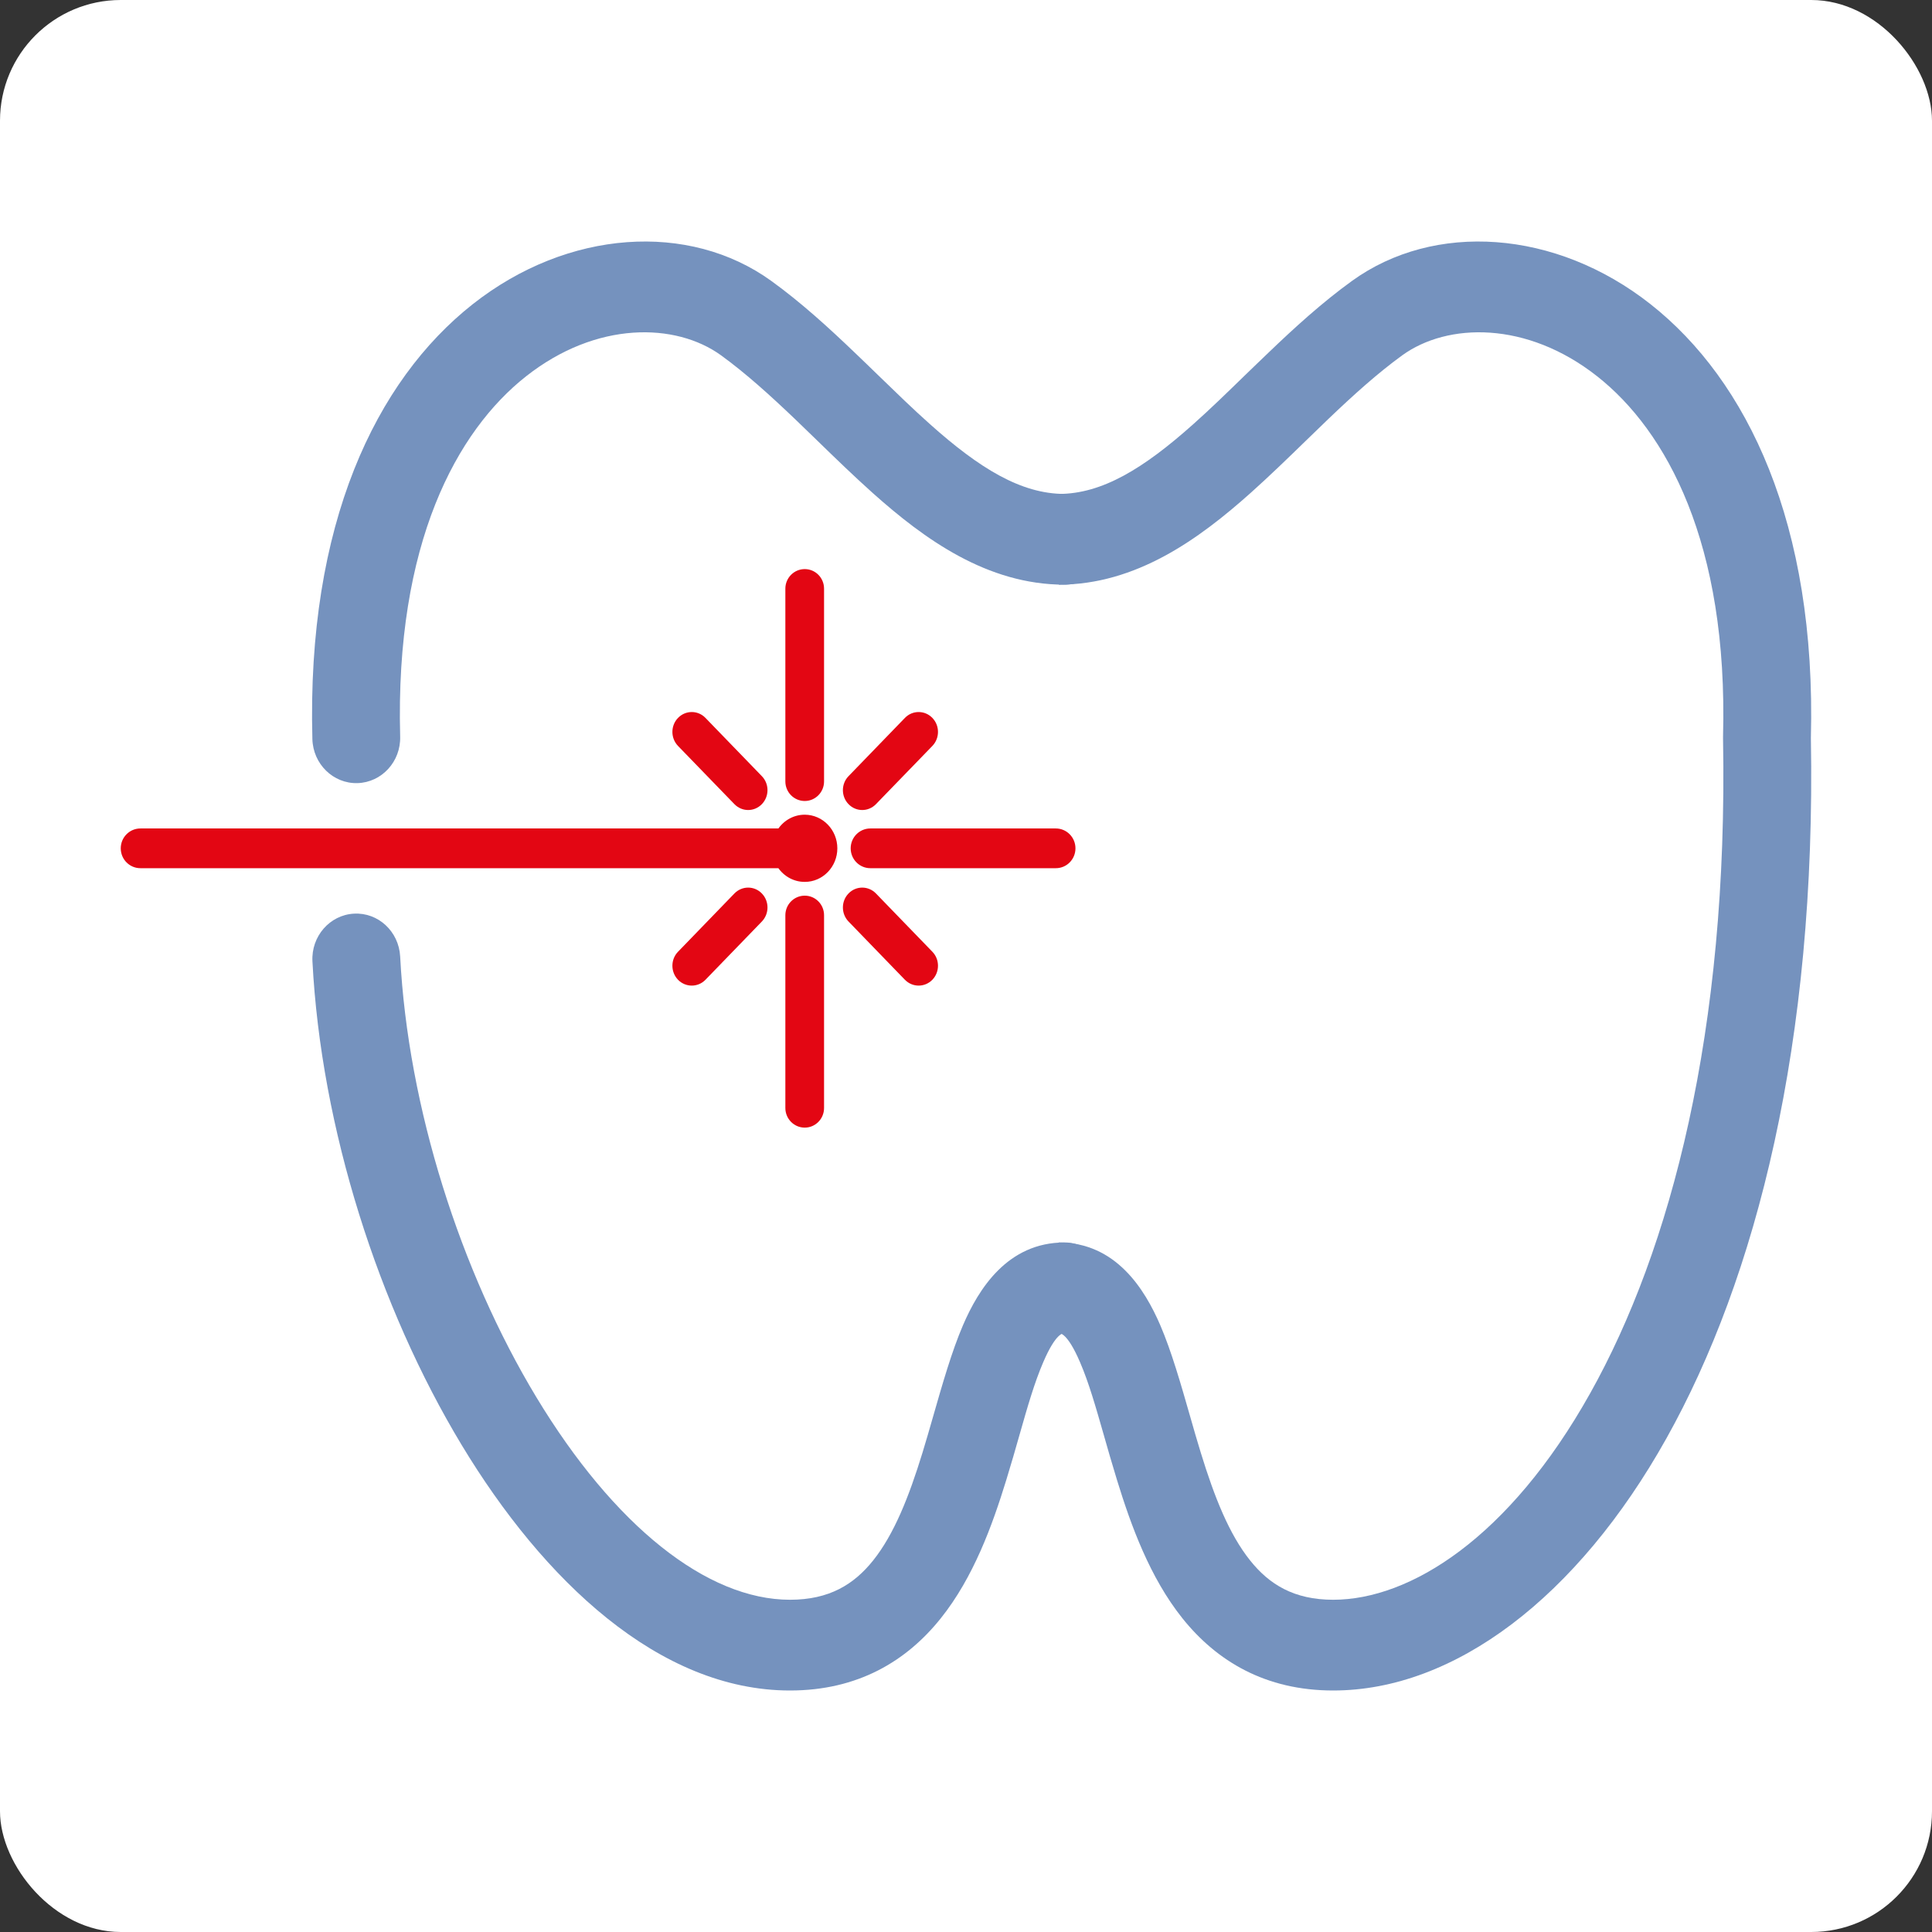 <?xml version="1.0" encoding="UTF-8"?> <svg xmlns="http://www.w3.org/2000/svg" width="32" height="32" viewBox="0 0 32 32" fill="none"><rect x="0" y="0" width="32" height="32" fill="#333333" stroke="none"/><rect width="32" height="32" rx="2" fill="white"></rect><path fill-rule="evenodd" clip-rule="evenodd" d="M8.712 6.234C7.571 7.134 6.542 8.992 6.628 12.199C6.64 12.614 6.323 12.959 5.921 12.971C5.52 12.982 5.185 12.655 5.174 12.241C5.078 8.684 6.224 6.305 7.829 5.039C9.406 3.796 11.415 3.67 12.775 4.653C13.272 5.012 13.733 5.434 14.162 5.845C14.299 5.975 14.43 6.103 14.558 6.227C14.847 6.507 15.12 6.773 15.403 7.025C16.225 7.76 16.914 8.181 17.632 8.181C18.034 8.181 18.36 8.517 18.36 8.932C18.36 9.347 18.034 9.684 17.632 9.684C16.35 9.684 15.31 8.93 14.451 8.162C14.145 7.888 13.835 7.588 13.537 7.298C13.414 7.179 13.292 7.061 13.174 6.947C12.755 6.547 12.353 6.183 11.941 5.884C11.193 5.344 9.882 5.311 8.712 6.234ZM5.862 15.133C6.264 15.11 6.606 15.428 6.628 15.843C6.757 18.34 7.626 21.059 8.883 23.141C10.17 25.272 11.708 26.497 13.085 26.497C13.737 26.497 14.145 26.242 14.462 25.846C14.81 25.41 15.055 24.791 15.279 24.062C15.337 23.873 15.396 23.668 15.456 23.459C15.606 22.936 15.764 22.382 15.95 21.95C16.207 21.352 16.686 20.579 17.632 20.579C18.034 20.579 18.36 20.916 18.36 21.331C18.36 21.746 18.034 22.082 17.632 22.082C17.632 22.082 17.631 22.082 17.631 22.082C17.614 22.081 17.491 22.069 17.28 22.561C17.134 22.899 17.02 23.296 16.886 23.767C16.82 23.999 16.749 24.248 16.666 24.517C16.435 25.268 16.123 26.128 15.584 26.802C15.015 27.515 14.207 28 13.085 28C10.916 28 8.998 26.172 7.648 23.936C6.268 21.65 5.318 18.686 5.175 15.923C5.153 15.509 5.461 15.155 5.862 15.133Z" fill="#7592BE"></path><path fill-rule="evenodd" clip-rule="evenodd" d="M26.456 6.234C27.597 7.134 28.626 8.992 28.539 12.199L28.539 12.216L28.539 12.234C28.628 17.085 27.669 20.7 26.34 23.074C24.995 25.478 23.351 26.497 22.082 26.497C21.431 26.497 21.022 26.242 20.706 25.846C20.357 25.41 20.113 24.791 19.889 24.062C19.83 23.873 19.772 23.668 19.712 23.459C19.562 22.936 19.404 22.382 19.218 21.95C18.96 21.352 18.482 20.579 17.536 20.579V22.082C17.536 22.082 17.537 22.082 17.537 22.082C17.554 22.081 17.677 22.069 17.888 22.561C18.034 22.899 18.147 23.296 18.282 23.767C18.348 23.999 18.419 24.248 18.502 24.517C18.733 25.268 19.045 26.128 19.583 26.802C20.153 27.515 20.961 28 22.082 28C24.088 28 26.127 26.459 27.6 23.826C29.089 21.166 30.084 17.272 29.994 12.223C30.086 8.676 28.941 6.303 27.339 5.039C25.762 3.796 23.753 3.67 22.393 4.653C21.896 5.012 21.434 5.434 21.006 5.845C20.869 5.975 20.738 6.103 20.609 6.227C20.321 6.507 20.048 6.773 19.765 7.025C18.942 7.76 18.254 8.181 17.536 8.181V9.684C18.818 9.684 19.857 8.93 20.717 8.162C21.023 7.888 21.333 7.588 21.631 7.298C21.754 7.179 21.876 7.061 21.994 6.947C22.412 6.547 22.815 6.183 23.227 5.884C23.975 5.344 25.286 5.311 26.456 6.234Z" fill="#7592BE"></path><path d="M13.329 14.937C13.45 14.937 13.549 15.037 13.549 15.159V18.353C13.549 18.476 13.45 18.576 13.329 18.576C13.207 18.576 13.108 18.476 13.108 18.353V15.159C13.108 15.037 13.207 14.937 13.329 14.937ZM14.126 14.87C14.212 14.781 14.351 14.781 14.437 14.87L15.371 15.835C15.457 15.924 15.457 16.068 15.371 16.157C15.285 16.245 15.146 16.245 15.06 16.157L14.126 15.192C14.04 15.103 14.04 14.959 14.126 14.87ZM12.236 14.87C12.322 14.781 12.461 14.781 12.547 14.87C12.633 14.959 12.633 15.103 12.547 15.192L11.613 16.157C11.527 16.245 11.388 16.245 11.302 16.157C11.216 16.068 11.216 15.924 11.302 15.835L12.236 14.87ZM13.329 13.596C13.572 13.596 13.769 13.8 13.769 14.051C13.769 14.302 13.572 14.506 13.329 14.506C13.166 14.506 13.024 14.414 12.948 14.279H2.325C2.201 14.279 2.1 14.177 2.1 14.051C2.1 13.926 2.201 13.824 2.325 13.824H12.947C13.024 13.688 13.166 13.596 13.329 13.596ZM17.488 13.824C17.612 13.824 17.713 13.926 17.713 14.051C17.713 14.177 17.612 14.279 17.488 14.279H14.415C14.291 14.279 14.19 14.177 14.19 14.051C14.19 13.926 14.291 13.824 14.415 13.824H17.488ZM11.302 11.962C11.388 11.873 11.527 11.873 11.613 11.962L12.547 12.927C12.633 13.016 12.633 13.16 12.547 13.249C12.461 13.337 12.322 13.337 12.236 13.249L11.302 12.284C11.216 12.195 11.216 12.051 11.302 11.962ZM15.06 11.962C15.146 11.873 15.285 11.873 15.371 11.962C15.457 12.051 15.457 12.195 15.371 12.284L14.437 13.249C14.351 13.337 14.212 13.337 14.126 13.249C14.04 13.16 14.04 13.016 14.126 12.927L15.06 11.962ZM13.329 9.528C13.45 9.528 13.549 9.627 13.549 9.75V12.943C13.549 13.066 13.45 13.166 13.329 13.166C13.207 13.166 13.108 13.066 13.108 12.943V9.75C13.108 9.627 13.207 9.528 13.329 9.528Z" fill="#E30613"></path><path d="M12.948 14.278L13.035 14.228L13.006 14.177H12.948V14.278ZM12.947 13.824V13.925H13.006L13.035 13.874L12.947 13.824ZM13.329 14.937L13.329 15.038C13.395 15.038 13.448 15.092 13.448 15.159L13.549 15.159H13.649C13.649 14.98 13.506 14.835 13.329 14.835L13.329 14.937ZM13.549 15.159L13.448 15.159V18.352H13.549H13.649V15.159H13.549ZM13.549 18.352H13.448C13.448 18.419 13.395 18.474 13.329 18.474L13.329 18.575V18.677C13.506 18.677 13.649 18.531 13.649 18.352H13.549ZM13.329 18.575L13.329 18.474C13.262 18.474 13.209 18.419 13.209 18.352H13.108H13.008C13.008 18.531 13.151 18.677 13.329 18.677V18.575ZM13.108 18.352H13.209V15.159H13.108H13.008V18.352H13.108ZM13.108 15.159H13.209C13.209 15.092 13.262 15.038 13.329 15.038L13.329 14.937L13.329 14.835C13.152 14.835 13.008 14.98 13.008 15.159H13.108ZM14.126 14.87L14.197 14.941C14.244 14.893 14.319 14.893 14.365 14.941L14.437 14.87L14.509 14.799C14.383 14.669 14.179 14.669 14.054 14.799L14.126 14.87ZM14.437 14.87L14.365 14.941L15.299 15.906L15.371 15.835L15.443 15.764L14.509 14.799L14.437 14.87ZM15.371 15.835L15.299 15.906C15.347 15.955 15.347 16.036 15.299 16.085L15.371 16.157L15.443 16.228C15.567 16.099 15.567 15.892 15.443 15.764L15.371 15.835ZM15.371 16.157L15.299 16.085C15.253 16.134 15.178 16.134 15.132 16.085L15.06 16.157L14.988 16.228C15.114 16.357 15.317 16.357 15.443 16.228L15.371 16.157ZM15.06 16.157L15.132 16.085L14.197 15.121L14.126 15.192L14.054 15.263L14.988 16.228L15.06 16.157ZM14.126 15.192L14.197 15.121C14.15 15.071 14.15 14.99 14.197 14.941L14.126 14.87L14.054 14.799C13.93 14.927 13.93 15.134 14.054 15.263L14.126 15.192ZM12.236 14.87L12.308 14.941C12.354 14.893 12.429 14.893 12.476 14.941L12.547 14.87L12.619 14.799C12.494 14.669 12.29 14.669 12.164 14.799L12.236 14.87ZM12.547 14.87L12.476 14.941C12.523 14.99 12.523 15.071 12.476 15.121L12.547 15.192L12.619 15.263C12.743 15.134 12.743 14.927 12.619 14.799L12.547 14.87ZM12.547 15.192L12.476 15.121L11.542 16.085L11.613 16.157L11.685 16.228L12.619 15.263L12.547 15.192ZM11.613 16.157L11.542 16.085C11.495 16.134 11.42 16.134 11.374 16.085L11.302 16.157L11.23 16.228C11.356 16.357 11.56 16.357 11.685 16.228L11.613 16.157ZM11.302 16.157L11.374 16.085C11.326 16.036 11.326 15.955 11.374 15.906L11.302 15.835L11.23 15.764C11.106 15.892 11.106 16.099 11.23 16.228L11.302 16.157ZM11.302 15.835L11.374 15.906L12.308 14.941L12.236 14.87L12.164 14.799L11.23 15.764L11.302 15.835ZM13.329 13.596L13.329 13.698C13.514 13.698 13.668 13.854 13.668 14.051H13.769H13.869C13.869 13.746 13.629 13.495 13.329 13.494L13.329 13.596ZM13.769 14.051H13.668C13.668 14.248 13.514 14.404 13.329 14.404L13.329 14.506V14.607C13.629 14.607 13.869 14.356 13.869 14.051H13.769ZM13.329 14.506L13.329 14.404C13.204 14.404 13.095 14.334 13.035 14.228L12.948 14.278L12.86 14.329C12.953 14.494 13.127 14.607 13.329 14.607V14.506ZM12.948 14.278V14.177H2.325V14.278L2.325 14.38H12.948V14.278ZM2.325 14.278V14.177C2.257 14.177 2.201 14.12 2.201 14.051L2.1 14.051H2C2 14.233 2.146 14.38 2.325 14.38L2.325 14.278ZM2.1 14.051L2.201 14.051C2.201 13.982 2.257 13.925 2.325 13.925L2.325 13.824V13.722C2.146 13.722 2 13.869 2 14.051H2.1ZM2.325 13.824L2.325 13.925H12.947V13.824V13.722H2.325V13.824ZM12.947 13.824L13.035 13.874C13.094 13.768 13.204 13.698 13.329 13.698L13.329 13.596L13.329 13.494C13.127 13.494 12.953 13.608 12.86 13.774L12.947 13.824ZM17.488 13.824L17.488 13.925C17.557 13.925 17.612 13.982 17.612 14.051H17.713L17.813 14.051C17.813 13.87 17.668 13.722 17.488 13.722L17.488 13.824ZM17.713 14.051H17.612C17.612 14.121 17.557 14.177 17.488 14.177L17.488 14.278V14.38C17.668 14.38 17.813 14.233 17.813 14.051L17.713 14.051ZM17.488 14.278L17.488 14.177H14.415V14.278V14.38H17.488V14.278ZM14.415 14.278V14.177C14.347 14.177 14.291 14.12 14.291 14.051H14.19H14.09C14.09 14.233 14.236 14.38 14.415 14.38V14.278ZM14.19 14.051H14.291C14.291 13.982 14.346 13.925 14.415 13.925V13.824V13.722C14.236 13.722 14.09 13.869 14.09 14.051H14.19ZM14.415 13.824V13.925H17.488L17.488 13.824L17.488 13.722H14.415V13.824ZM11.302 11.962L11.374 12.033C11.421 11.985 11.495 11.985 11.542 12.033L11.613 11.962L11.685 11.891C11.56 11.761 11.356 11.761 11.23 11.891L11.302 11.962ZM11.613 11.962L11.542 12.033L12.476 12.998L12.547 12.927L12.619 12.856L11.685 11.891L11.613 11.962ZM12.547 12.927L12.476 12.998C12.523 13.047 12.523 13.128 12.476 13.177L12.547 13.248L12.619 13.319C12.743 13.191 12.743 12.984 12.619 12.856L12.547 12.927ZM12.547 13.248L12.476 13.177C12.429 13.225 12.354 13.225 12.308 13.177L12.236 13.248L12.164 13.319C12.29 13.449 12.494 13.449 12.619 13.319L12.547 13.248ZM12.236 13.248L12.308 13.177L11.374 12.213L11.302 12.284L11.23 12.355L12.164 13.319L12.236 13.248ZM11.302 12.284L11.374 12.213C11.326 12.163 11.326 12.082 11.374 12.033L11.302 11.962L11.23 11.891C11.106 12.019 11.106 12.226 11.23 12.355L11.302 12.284ZM15.06 11.962L15.132 12.033C15.178 11.985 15.253 11.985 15.299 12.033L15.371 11.962L15.443 11.891C15.318 11.761 15.113 11.761 14.988 11.891L15.06 11.962ZM15.371 11.962L15.299 12.033C15.347 12.082 15.347 12.163 15.299 12.213L15.371 12.284L15.443 12.355C15.567 12.226 15.567 12.019 15.443 11.891L15.371 11.962ZM15.371 12.284L15.299 12.213L14.365 13.177L14.437 13.248L14.509 13.319L15.443 12.355L15.371 12.284ZM14.437 13.248L14.365 13.177C14.319 13.225 14.244 13.225 14.197 13.177L14.126 13.248L14.054 13.319C14.179 13.449 14.383 13.449 14.509 13.319L14.437 13.248ZM14.126 13.248L14.197 13.177C14.15 13.128 14.15 13.047 14.197 12.998L14.126 12.927L14.054 12.856C13.93 12.984 13.93 13.191 14.054 13.319L14.126 13.248ZM14.126 12.927L14.197 12.998L15.132 12.033L15.06 11.962L14.988 11.891L14.054 12.856L14.126 12.927ZM13.329 9.527L13.329 9.629C13.395 9.629 13.448 9.683 13.448 9.75H13.549H13.649C13.649 9.571 13.506 9.426 13.329 9.426L13.329 9.527ZM13.549 9.75H13.448V12.943H13.549H13.649V9.75H13.549ZM13.549 12.943H13.448C13.448 13.01 13.395 13.064 13.329 13.064L13.329 13.166V13.267C13.505 13.267 13.649 13.122 13.649 12.943H13.549ZM13.329 13.166L13.329 13.064C13.262 13.064 13.209 13.01 13.209 12.943H13.108H13.008C13.008 13.122 13.152 13.267 13.329 13.267V13.166ZM13.108 12.943H13.209V9.75H13.108H13.008V12.943H13.108ZM13.108 9.75H13.209C13.209 9.683 13.262 9.629 13.329 9.629L13.329 9.527L13.329 9.426C13.152 9.426 13.008 9.571 13.008 9.75H13.108Z" fill="#E30613"></path></svg> 